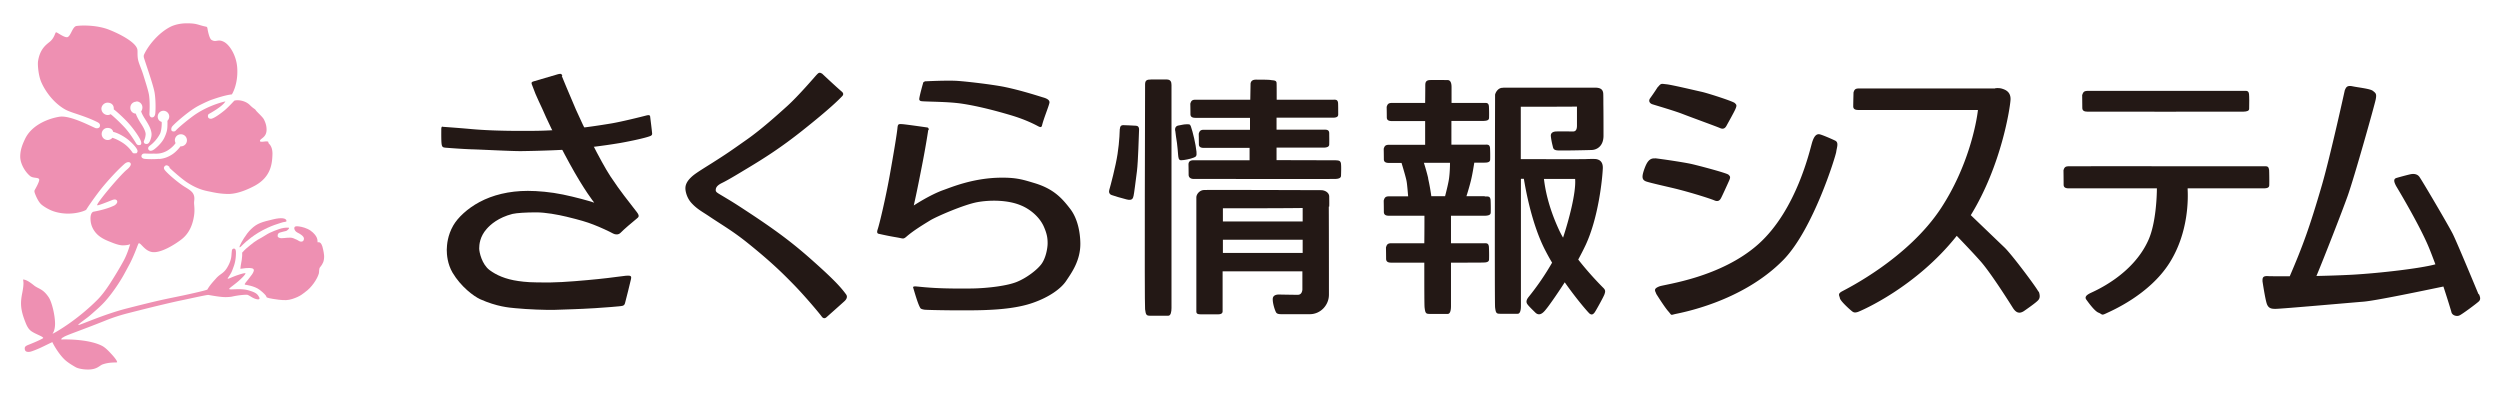 <svg xmlns="http://www.w3.org/2000/svg" data-name="レイヤー 1" viewBox="0 0 178 28"><path d="M81.53 5.99c.01-.26.11-.33.43-.33s.89-.01 1.13 0c.25.01.32.16.32.39v15.88c0 .27-.05.55-.23.55H81.9c-.27 0-.32-.05-.37-.46s0-16.03 0-16.03M79.74 9.17c0-.18.09-.26.22-.26.23 0 .64.03.89.04.15 0 .27.07.25.33-.02.37-.06 2.19-.15 2.91-.1.77-.2 1.59-.24 1.75-.04.19-.1.36-.49.26-.45-.11-.85-.24-1.06-.31-.17-.05-.23-.21-.18-.37.08-.26.46-1.69.59-2.56.14-.87.16-1.8.16-1.8M83.67 9.3c-.03-.23.08-.35.27-.37.14-.02.33-.08.52-.08s.27-.03.33.15c.14.39.35 1.28.4 1.81.03.32-.04.35-.22.42-.2.08-.65.18-.88.18-.19 0-.19-.22-.21-.4-.02-.2-.04-.56-.08-.83-.05-.27-.09-.63-.12-.86M148.26 6.75c.05-.14.07-.27.36-.28h11.12c.19 0 .36-.04.39.23.02.15.02.76.01 1.04 0 .16-.16.2-.4.21-.27.01-10.9 0-11.12 0s-.36-.07-.36-.26c0-.26-.01-.95-.01-.95" style="fill:#231815;stroke-width:0"/><path d="M95.48 11.67c-.03-.27-.21-.24-.41-.26-.08 0-2.02 0-4.18-.01v-.89h3.35c.23 0 .4-.06.4-.22.01-.28 0-.65 0-.8 0-.27-.21-.26-.41-.26h-3.34v-.85h3.99c.23 0 .39-.04.4-.21 0-.27 0-.69-.01-.84-.03-.27-.2-.23-.39-.23H90.9c0-.68 0-1.16-.01-1.22-.03-.18-.25-.15-.4-.18-.15-.03-.8-.03-1.05-.03s-.37.09-.4.28l-.02 1.15h-3.91c-.28 0-.31.14-.36.28 0 0 .01.49.01.75 0 .19.13.26.36.26H89v.85h-3.29c-.28 0-.31.14-.36.28 0 0 .01.49.01.75 0 .19.13.26.36.26h3.25v.88h-3.99c-.28 0-.35.13-.36.28 0 0 .01.49.01.75 0 .19.14.3.36.3s9.81.01 10.09 0c.23-.01.39-.06.4-.22.01-.27.02-.68 0-.83M87.07 18.01v-.94h5.68v.94h-5.68m0-3.18c1.6 0 4.1 0 5.68-.02v.96h-5.68v-.94m7.57-.12c.01-.28 0-.56 0-.71 0-.3-.32-.46-.58-.46-.21 0-8.06-.03-8.34-.01-.3.01-.54.29-.54.53v8.11c0 .19.12.21.38.21h1.15c.22 0 .34-.06.34-.22v-2.84h5.68v1.31c-.03.25-.15.36-.33.36-.36 0-1.34-.02-1.34-.02-.22 0-.43.07-.44.31-.01.31.14.78.23.95.06.12.21.14.4.14H93.26c.76 0 1.36-.64 1.36-1.39 0-.23 0-4.61-.01-6.27M101.69 12.7c-.08-.35-.21-.8-.31-1.11h1.86c0 .31-.02.74-.06 1.05-.03.31-.2.98-.29 1.33h-.98c-.04-.3-.13-.85-.23-1.27m4.01 1.27h-1.28c.1-.31.25-.81.34-1.2.09-.38.17-.88.22-1.19h.73c.23 0 .39-.04.4-.21.01-.27 0-.69-.01-.84-.03-.27-.2-.23-.39-.23h-2.36V8.61h2.28c.23-.01.39-.04.4-.21.01-.28 0-.7-.01-.84-.03-.27-.2-.23-.39-.23h-2.27V6.21c0-.23-.04-.51-.29-.51s-.94-.01-1.26 0c-.32.02-.32.22-.32.42 0 0 0 .52-.01 1.21h-2.38c-.28 0-.31.14-.36.28 0 0 .01.49.01.75 0 .19.13.26.36.26h2.37v1.69h-2.59c-.28 0-.31.14-.36.28 0 0 .01.49.01.75 0 .19.13.26.36.26h.9c.12.4.32 1.07.36 1.31.04.22.08.73.11 1.07h-1.38c-.28 0-.31.15-.36.3 0 0 .01.52.01.8 0 .21.13.28.36.28h2.53c0 .48 0 1.19-.01 1.96h-2.37c-.28 0-.31.15-.36.3 0 0 .01.52.01.8 0 .21.13.28.36.28h2.36c0 1.55 0 3 .02 3.19.05.41.09.46.37.46h1.28c.18 0 .23-.28.23-.55v-3.1c1.2 0 2.21 0 2.32-.01.23 0 .39-.05.39-.22.01-.29 0-.74-.01-.9-.03-.29-.2-.25-.39-.25h-2.31v-1.96h2.43c.23-.01.39-.05.4-.22.01-.29 0-.74-.01-.9-.03-.29-.2-.25-.39-.25M109.93 12.74h2.22v.02c.07.97-.45 2.92-.86 4.16a6.09 6.09 0 0 1-.32-.62c-.76-1.66-.97-2.94-1.04-3.56m4.24 7.77c-.09-.09-.95-.94-1.8-2.03.19-.35.37-.7.53-1.04.92-1.98 1.19-4.73 1.22-5.46.02-.52-.3-.62-.46-.65-.16-.03-.81 0-.81 0h-.01c-1.04.01-3.17 0-4.56 0V7.6c1.1 0 2.79 0 4-.01v1.35c0 .18-.03.42-.27.42s-.96-.01-1.18 0c-.19 0-.43.06-.41.33.03.29.09.54.13.7.04.16.04.3.37.32.33.02 2.1-.02 2.38-.03.35 0 .87-.23.87-1.02 0-.54 0-1.69-.01-2.26 0-.27 0-.62-.01-.76-.03-.27-.19-.4-.59-.4h-6.42c-.05 0-.09 0-.13.01h-.02c-.32 0-.5.31-.54.49 0 0-.04 14.73 0 15.14.05.41.09.46.37.46h1.24c.18 0 .23-.28.23-.55v-9.06h.21c.15.92.59 3.26 1.49 5.03.16.31.33.63.52.94a18.5 18.5 0 0 1-1.67 2.44c-.16.2-.19.35-.11.49s.42.46.58.62c.35.35.67-.11.8-.27.12-.14.67-.9 1.3-1.88.87 1.24 1.68 2.16 1.77 2.23.14.1.24.08.37-.1.12-.18.63-1.1.69-1.28.06-.18.08-.28-.06-.43M118.04 6.2c.24-.28.22-.24.61-.2.39.04 2.02.43 2.52.54.51.12 2.24.68 2.35.8.12.12.16.15.04.43-.12.27-.54 1.01-.62 1.16-.08.15-.2.31-.47.19-.27-.12-2.04-.76-2.63-.99-.58-.23-1.89-.61-2.17-.7-.21-.06-.33-.24-.17-.45.27-.37.53-.78.53-.78M117.84 11.27c.4.04 2.09.29 2.61.41s2.5.64 2.62.76c.12.12.16.16.04.43s-.48 1.06-.56 1.21c-.08.16-.2.31-.48.19-.28-.12-1.43-.49-2.59-.79-.54-.14-2.02-.46-2.3-.57-.28-.12-.3-.33-.09-.91.16-.43.34-.76.75-.72M117.92 20.89c-.12-.23-.16-.35.23-.5.39-.15 4.38-.62 7.06-3.02 2.72-2.44 3.66-6.73 3.81-7.22.12-.39.28-.66.57-.58.19.05.71.27 1.07.44.28.13.12.49.08.8-.04.31-1.64 5.51-3.75 7.68-2.99 3.06-7.45 3.8-7.76 3.88-.31.08-.19.08-.47-.23-.27-.31-.85-1.24-.85-1.24M145.13 20.76c-.08-.22-1.9-2.66-2.42-3.15-.39-.37-1.74-1.67-2.39-2.29 2.19-3.56 2.8-7.67 2.83-8.22.03-.6-.43-.73-.62-.79-.19-.06-.46-.03-.46-.03l-.02.02h-9.72c-.28 0-.31.14-.36.28 0 0-.02.72-.02.99 0 .19.13.26.36.26h8.52c-.12 1.04-.72 4.06-2.61 6.96-2.34 3.59-6.71 5.76-7.06 5.95-.35.19-.19.3-.16.49s.62.73.79.87c.16.14.24.19.49.11.23-.08 4.13-1.75 7.04-5.42.44.46 1.2 1.25 1.71 1.83.7.8 1.89 2.67 2.28 3.29.19.3.42.48.79.24.13-.09.9-.62 1.03-.79.14-.16.11-.38.03-.6M161.55 12.07c-.03-.27-.2-.23-.39-.23-.21 0-13.6-.01-13.88 0-.28 0-.31.14-.36.28 0 0 .01.76.01 1.03 0 .19.13.26.36.26h6.28c0 .56-.07 2.47-.59 3.65-1.11 2.53-3.87 3.67-4.15 3.81-.28.14-.42.28-.28.47.14.19.58.81.86.92.28.11.2.22.53.06s3.09-1.31 4.54-3.62c1.37-2.18 1.31-4.62 1.28-5.2v-.09h5.41c.23 0 .39-.04.4-.21.01-.27 0-.97-.01-1.12M176.47 20.95c-.08-.19-1.52-3.67-1.83-4.29-.31-.62-2.22-3.86-2.38-4.07-.16-.22-.43-.22-.6-.19-.16.03-.76.19-1.03.27-.27.08-.14.35-.03.57 0 0 1.61 2.66 2.31 4.32.16.38.32.81.49 1.26-1.05.29-3.97.63-5.92.74-.75.04-1.66.07-2.55.09.52-1.24 1.79-4.49 2.22-5.69.49-1.38 1.92-6.48 2-6.88.08-.41 0-.45-.2-.61-.2-.16-1.06-.24-1.47-.33-.41-.08-.45.12-.53.28 0 0-1.03 4.69-1.63 6.76-.89 3.06-1.38 4.37-2.29 6.49-.82 0-1.42 0-1.54-.01-.42-.03-.4.16-.4.37 0 0 .18 1.21.3 1.58.12.37.37.38.63.38.42 0 5.47-.45 6.24-.51.84-.06 4.51-.83 5.71-1.08.31.94.54 1.7.57 1.82.05.24.38.33.57.24.19-.08 1.17-.81 1.36-.98.19-.16.11-.35.03-.54M65.89 5.78c-.2.08-.16.13-.18.19-.02.06-.25.89-.26 1.08 0 .12.09.15.21.16.61.04 1.88.03 2.82.17 1.2.18 2.51.53 3.58.85.95.29 1.6.62 1.84.75.19.1.25.09.29-.04.12-.5.48-1.36.53-1.62.04-.22-.26-.33-.44-.38-.18-.05-1.5-.49-2.76-.75-.84-.17-2.62-.38-3.34-.43-.72-.05-2.29.03-2.29.03M66.12 9.26c.03-.2-.14-.19-.14-.19s-1.45-.21-1.73-.23c-.29-.02-.32 0-.35.26-.03.37-.27 1.82-.56 3.43-.29 1.61-.73 3.46-.85 3.8-.1.3.03.31.14.33.88.2 1.16.22 1.52.3.16.03.21.05.41-.13.5-.43 1.18-.84 1.67-1.14.44-.27 2.42-1.13 3.37-1.3.83-.15 2.15-.18 3.13.25.57.24 1.24.75 1.57 1.45.25.55.29.87.29 1.23s-.13 1.06-.44 1.48c-.31.42-1.06.99-1.75 1.27-.68.28-2.06.45-3.17.47-2.29.03-3.22-.07-3.93-.14-.3-.03-.3.03-.28.09.03.08.31 1.11.49 1.41.02.04.04.11.32.15.23.03 3.17.08 4.43.02 1-.04 2.28-.15 3.31-.52 1.11-.39 1.96-.98 2.34-1.55.38-.57 1.03-1.45 1.01-2.69-.01-.71-.17-1.73-.73-2.45-.57-.74-1.16-1.4-2.49-1.81-.83-.25-1.3-.41-2.41-.4-2 .01-3.6.7-4.12.88-.96.34-2.11 1.1-2.11 1.1.12-.52.29-1.32.58-2.81.3-1.52.45-2.56.45-2.56M58.52 5.24c-.19-.12-.25-.04-.38.09-.13.14-1.3 1.51-2.1 2.23-.74.67-1.84 1.65-2.8 2.33-1.22.86-1.44 1.02-2.56 1.73-1.12.7-1.29.82-1.52 1.05-.32.32-.36.58-.36.74 0 .2.09.66.42 1.03.39.43.74.61 1.21.92.96.65 1.72 1.07 2.79 1.93 1.82 1.46 2.65 2.32 3.27 2.95.84.86 1.86 2.08 2.01 2.29.14.2.28.11.33.07.09-.08 1.05-.93 1.3-1.16.11-.1.25-.29.11-.48-.35-.48-.83-1.02-2.29-2.32-1.45-1.3-2.63-2.19-4.73-3.57-1.08-.71-1.15-.74-1.78-1.12-.37-.22-.47-.27-.48-.4 0-.14.03-.32.44-.52.46-.22 1.37-.78 1.82-1.05 1.2-.72 2.38-1.47 3.88-2.66 2.07-1.64 2.68-2.28 2.87-2.48.14-.15.02-.27-.04-.32-.5-.43-1.41-1.29-1.41-1.29M31.52 9.02c-.11-.03-.1.16-.1.26s-.01.7.02.95c.03.27.12.27.33.29.28.02 1.01.08 1.78.11.77.02 2.76.13 3.53.13 1.46-.02 3.15-.08 3.91-.16.74-.08 1.85-.2 3.11-.41.25-.04 1.69-.31 2.19-.5.13-.05.15-.12.14-.21-.03-.32-.11-.94-.14-1.19-.02-.12-.14-.1-.3-.06-.3.08-1.75.44-2.47.56-.72.12-1.95.31-2.88.39-1.63.13-2.08.14-3.55.14-1.46 0-2.66-.05-3.53-.13-.87-.08-2.02-.16-2.02-.16" style="fill:#231815;stroke-width:0"/><path d="M40.04 5.41c-.05-.13-.07-.19-.3-.13-.28.08-1.58.47-1.77.52-.2.06-.11.18-.06.32.29.83.58 1.31.97 2.23.4.91 1.37 2.74 1.68 3.3 1.04 1.9 1.75 2.78 1.75 2.78-.37-.13-1.36-.4-2.23-.58-.87-.18-1.79-.26-2.5-.26-1.35 0-2.51.3-3.43.79-.88.47-1.56 1.12-1.88 1.68-.4.7-.45 1.35-.46 1.72 0 .36.05 1.01.41 1.63.6 1.01 1.51 1.68 1.96 1.89 1.21.54 2.07.6 2.48.64.91.09 2.23.14 2.87.12.96-.04 1.57-.04 2.85-.12.85-.05 1.56-.12 1.68-.13.2-.03.38 0 .44-.22.1-.36.34-1.35.43-1.73.04-.19 0-.26-.35-.23-.27.02-.99.14-2 .24-.9.09-2.41.23-3.38.24-1.45.01-1.77-.03-2.29-.1-.93-.13-1.58-.43-2.05-.78-.55-.41-.74-1.28-.74-1.54s.04-.84.53-1.39c.27-.31.83-.81 1.84-1.07.3-.07 1-.11 1.68-.11s1.54.16 2.17.31c.98.24 1.42.37 1.91.56.47.18 1.12.48 1.41.64.15.08.38.1.53-.06.22-.23.82-.74 1.14-1 .14-.11.23-.18.02-.46-.67-.88-1.12-1.4-1.89-2.56-.69-1.05-1.98-3.65-2.45-4.74-.47-1.08-1.01-2.4-1.01-2.4" style="fill:#231815;stroke-width:0"/><path d="m17.12 19.09.02-.18c.14-.65.1-.92.1-.92.19-.22.43-.42.56-.52.24-.19.36-.29.55-.4.42-.22.67-.41.85-.49.45-.2.9-.4 1.34-.37.13 0-.08.22-.19.24-.07.01-.32.08-.43.11-.12.04-.16.14-.15.25 0 .09.13.15.27.15.27 0 .59-.09.84 0 .22.08.35.16.43.21.09.06.25.03.28-.02.13-.2.03-.37-.43-.6-.22-.11-.33-.47 0-.44.17.01.43.05.74.19.32.15.5.37.59.5.12.17.12.36.12.44 0 .07.26-.2.4.54.05.26.12.52.01.87-.03.09-.12.25-.22.36-.11.13-.06.32-.1.47-.12.4-.52 1-.97 1.31-.14.1-.33.31-.93.5-.3.09-.51.1-.95.05-.62-.08-.88-.14-.88-.2 0-.1-.27-.34-.49-.51-.37-.28-1.03-.36-1.03-.36-.09-.06.06-.13.5-.74.07-.1.15-.27.12-.33-.03-.07-.11-.15-.57-.11-.22.02-.37.06-.39.04" style="fill:#ee90b2;stroke-width:0"/><path d="M11.33 11.31c-.42.04-.86.02-1.04 0-.13-.02-.22-.09-.22-.18s.05-.18.19-.2c.07 0 .51.02.61.01.13-.02.48.07.96-.17.26-.13.54-.38.67-.58 0 0-.05-.12-.05-.2 0-.24.19-.43.43-.43s.43.19.43.43-.19.43-.43.43h-.03s-.27.38-.63.6c-.35.22-.65.28-.88.3M10 10.31c-.06.03-.21.06-.3-.09-.15-.25-.49-.78-.82-1.14-.58-.62-1-.95-1-.95-.07.04-.13.06-.22.06a.46.46 0 0 1-.44-.45c0-.21.19-.43.44-.43s.43.15.44.39v.09c.1.05.79.67 1.12 1.06.34.39.72.94.8 1.17.07.17.03.27-.02.3m-.32.59s-.19.04-.24-.04a2.48 2.48 0 0 0-.64-.66c-.44-.3-.8-.4-.8-.4a.427.427 0 0 1-.76-.27c0-.24.19-.44.43-.43.34 0 .39.28.39.28.37.08.88.39 1.14.62.25.22.48.46.57.65.06.14-.01.22-.07.26m.01-3.7c.24 0 .43.19.43.43 0 .18-.09.28-.09.28.07.24.27.53.37.69.1.16.23.38.3.58.11.33.08.49 0 .73-.09.26-.18.33-.31.32-.17-.01-.19-.15-.16-.21.06-.16.1-.24.12-.46.02-.24-.25-.66-.33-.78-.3-.46-.37-.71-.37-.71a.403.403 0 0 1-.39-.42c0-.24.19-.43.43-.43m1.68 2.29c.11-.21.14-.71.12-.85 0 0-.09-.03-.15-.08-.17-.15-.17-.41-.02-.58.15-.17.41-.18.58-.02s.17.41.02.58c0 0-.01.02-.02.02 0 0 .01.15 0 .39-.01.23-.04.45-.23.84-.19.39-.66.79-.8.86-.16.08-.25.05-.31-.03-.05-.07-.05-.18.08-.28.15-.11.48-.38.73-.85m.67 2.41c.12.12.84.77 1.25 1.04.85.56 1.4.61 1.76.69.46.1.85.14 1.22.14.67-.01 1.41-.35 1.84-.58 1.19-.64 1.25-1.62 1.27-2.28 0-.27-.06-.54-.25-.72-.04-.03-.04-.12-.06-.14-.13-.08-.58.09-.58-.06 0-.17.47-.23.47-.79 0-.27-.06-.47-.18-.72-.1-.21-.53-.56-.6-.69-.04-.07-.16-.1-.4-.34-.34-.35-.91-.4-1.12-.32 0 0-.4.44-.67.67-.27.22-.69.54-.94.61-.07.02-.22 0-.25-.1-.04-.1 0-.21.06-.24.07-.04.96-.52 1.17-.89 0 0-1.04.21-2.07.88-.43.28-1.27.97-1.46 1.19-.09.11-.24.07-.29.03-.04-.05-.07-.21.06-.35.28-.3 1.17-1.07 1.79-1.41.28-.15.66-.33.91-.43.45-.16 1.07-.36 1.52-.41 0 0 .46-.7.38-1.9-.06-.88-.54-1.62-.93-1.83-.46-.25-.56.06-.9-.15-.15-.09-.25-.6-.27-.7-.04-.26-.04-.22-.21-.26-.53-.12-.57-.22-1.28-.22-.43 0-.86.09-1.19.26-.84.44-1.55 1.31-1.85 1.96-.06.13 0 .27.02.33.14.45.64 1.86.73 2.4.05.31.09.9.05 1.44-.02.21-.11.32-.25.31-.09 0-.18-.11-.17-.26.04-.72 0-1.09-.02-1.26-.03-.29-.22-.87-.39-1.42-.16-.54-.35-.88-.41-1.22-.05-.31-.01-.53-.04-.68-.11-.53-1.31-1.13-2.03-1.41-.76-.3-1.78-.33-2.3-.26-.31.04-.42.82-.7.8-.24-.01-.66-.34-.75-.35-.08-.01-.1.38-.45.67-.27.22-.7.51-.84 1.38-.04.23.02 1.02.23 1.5.23.53.77 1.39 1.64 1.91.18.11.47.22.84.34.44.15.99.33 1.54.61.15.08.19.19.14.32-.03.08-.19.15-.35.07-.53-.24-1.67-.82-2.39-.8-.2 0-1.96.29-2.58 1.6-.13.28-.34.71-.34 1.25 0 .52.36 1.1.7 1.38.21.18.6.08.65.24.02.06-.03.25-.3.73-.03.05-.07.1 0 .28.04.11.23.6.48.8.22.18.58.38.86.47 1.19.39 2.27-.05 2.31-.12.2-.33.8-1.17 1.18-1.63.75-.9 1.35-1.46 1.51-1.6.2-.19.37-.18.44-.11.12.12-.03.32-.24.49-.47.38-2.2 2.43-2.11 2.53.02.03.23-.03 1.05-.36.27-.11.35 0 .37.06s.02.17-.18.31c0 0-.49.27-1.49.45-.12.02-.28.2-.21.72.06.41.27.72.51.94.25.22.54.36.88.49.24.1.62.25.9.25.15 0 .48-.03.52-.1 0 0-.17.65-.47 1.2-.25.46-.59 1.03-.97 1.62-.28.43-.59.86-.95 1.21-.36.36-1.33 1.27-2.62 2.07-.19.12-.51.31-.52.28 0 0 .18-.19.18-.7 0-.59-.22-1.53-.45-1.88-.42-.63-.73-.59-1.05-.85-.4-.32-.6-.41-.78-.42 0 0 .03.13.03.26 0 .08 0 .27-.09.72-.13.66-.14 1.13.22 2.04.11.29.23.53.46.68.32.21.77.34.82.46.01.03-.44.25-1.08.5-.22.09-.26.16-.23.33.02.08.08.21.39.15.1-.02.45-.15.79-.31.36-.17.71-.35.78-.37.05.13.42.8.85 1.22.27.27.79.55.82.57.15.08.48.16.87.16.66 0 .81-.29 1.05-.37.51-.18 1.03-.11 1.02-.15 0-.12-.24-.41-.46-.64-.2-.22-.43-.44-.64-.54-.85-.42-2.23-.46-2.87-.44-.02 0 0-.1.13-.15.16-.14 1.09-.43 3.04-1.21.44-.18 1.05-.38 1.57-.51 1.64-.42 2.97-.74 3.73-.9.6-.12 1.9-.42 2-.4.16.02.92.18 1.34.15.1 0 .28-.02.33-.03.47-.11 1.07-.16 1.14-.12.22.11.24.15.44.24.15.07.52.17.34-.12-.11-.19-.22-.3-.74-.45-.6-.17-1.36 0-1.37-.1 0-.07.46-.35.84-.72.4-.38.31-.41.32-.39-.02-.03-.18 0-.51.11-.53.17-.83.38-.74.21 0 0 .09-.11.23-.36.05-.09.09-.2.17-.42.06-.16.16-.45.17-.94 0-.17 0-.36-.14-.36-.17 0-.15.2-.16.25-.03.19.02.51-.3 1.06-.28.49-.52.46-.84.84-.09.1-.44.47-.59.76-.03.05-1.19.31-1.76.43-1.43.3-1.55.3-3.98.92-1.65.42-3.42 1.23-3.45 1.18-.02-.04.08-.11.6-.5.13-.09.37-.3.5-.42.17-.15.48-.41.78-.74.51-.56 1.03-1.34 1.33-1.87.15-.27.31-.57.47-.87.36-.71.57-1.38.61-1.41.14-.1.43.57 1.01.62.64.06 1.65-.6 2.06-.92.52-.41.77-1 .87-1.63.08-.49 0-.83.01-.98 0-.15.07-.36-.05-.6-.1-.21-.34-.35-.65-.54-.34-.21-1.08-.81-1.36-1.14-.11-.13-.11-.22-.03-.31.06-.06.17-.12.35.07" style="fill:#ee90b2;stroke-width:0"/><path d="M17.16 17.32c-.18.33-.1.33 0 .23s.51-.54 1.23-.98c.9-.54 1.58-.68 1.73-.74.08-.03.29-.02.28-.1-.02-.22-.41-.24-.92-.12-.84.2-1.16.28-1.6.7-.39.37-.72 1.01-.72 1.01" style="fill:#ee90b2;stroke-width:0"/></svg>